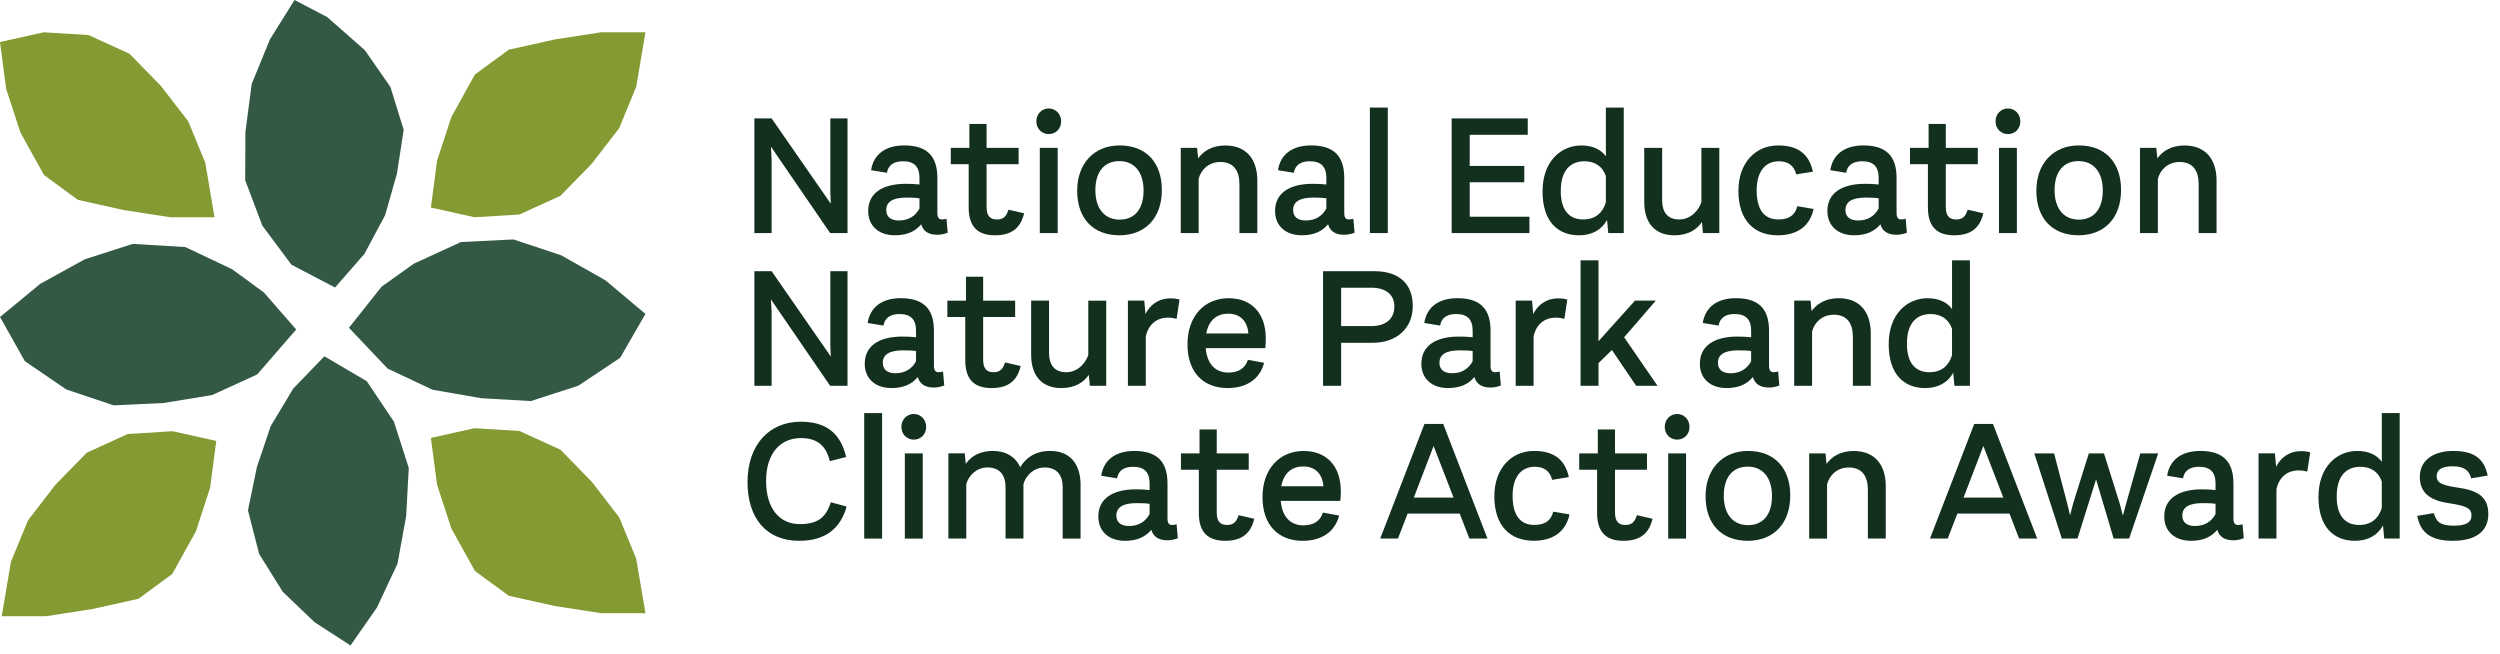 <svg xmlns:xlink="http://www.w3.org/1999/xlink" xmlns="http://www.w3.org/2000/svg" width="214" height="56" viewBox="0 0 214 56" fill="none">
<path d="M28.68 24.612L24.949 22.66L22.452 19.31L20.988 15.425L21.007 11.293L21.544 7.191L23.108 3.366L25.212 0L28.003 1.459L31.227 4.292L33.418 7.44L34.557 11.113L33.98 14.853L32.972 18.409L31.2 21.724L28.68 24.612Z" fill="#335945"/>
<path d="M27.768 30.498L31.397 32.633L33.724 36.104L34.991 40.058L34.767 44.185L34.026 48.255L32.272 51.996L30.004 55.252L26.938 53.27L24.21 50.665L22.18 47.414L21.226 43.689L21.988 39.982L23.17 36.479L25.104 33.258L27.768 30.498Z" fill="#335945"/>
<path d="M55.25 26.871L53.082 30.631L49.508 33.015L45.447 34.33L41.21 34.09L37.024 33.361L33.185 31.554L29.869 28.058L32.67 24.532L35.43 22.568L39.457 20.718L43.956 20.497L48.042 21.855L51.827 23.993L55.25 26.871Z" fill="#335945"/>
<path d="M0 27.134L2.126 30.916L5.675 33.338L9.72 34.696L13.962 34.502L18.157 33.816L22.015 32.053L25.355 28.204L22.589 25.035L19.865 23.044L15.862 21.148L11.364 20.878L7.262 22.193L3.453 24.29L0 27.134Z" fill="#335945"/>
<path d="M36.886 37.486L40.625 36.653L44.464 36.893L47.974 38.492L50.654 41.238L53.002 44.281L54.461 47.828L55.252 52.49H51.468L47.489 51.875L43.554 50.999L40.654 48.875L38.633 45.232L37.412 41.496L36.886 37.486Z" fill="#849A32"/>
<path d="M18.512 37.744L14.773 36.912L10.936 37.149L7.426 38.75L4.744 41.496L2.398 44.537L0.937 48.086L0.148 52.748H3.93L7.911 52.133L11.846 51.257L14.743 49.133L16.767 45.488L17.986 41.752L18.512 37.744Z" fill="#849A32"/>
<path d="M36.886 17.766L40.625 18.599L44.464 18.361L47.974 16.76L50.654 14.014L53.002 10.973L54.461 7.424L55.252 2.762H51.468L47.489 3.377L43.554 4.253L40.654 6.377L38.633 10.022L37.412 13.758L36.886 17.766Z" fill="#849A32"/>
<path d="M0 3.597L3.738 2.764L7.578 3.002L11.087 4.603L13.767 7.349L16.116 10.39L17.574 13.937L18.363 18.599H14.581L10.603 17.984L6.668 17.108L3.768 14.984L1.747 11.341L0.526 7.605L0 3.597Z" fill="#849A32"/>
<path d="M72.547 10.136V19.95H71.061L65.992 12.553L66.051 13.63V19.95H64.576V10.136H66.051L71.118 17.444L71.075 16.429V10.136H72.547Z" fill="#132F1E"/>
<path d="M78.707 17.842V16.973C78.442 16.93 78.074 16.913 77.587 16.913C76.466 16.913 75.863 17.252 75.863 17.974C75.863 18.578 76.274 18.873 76.953 18.873C77.779 18.873 78.382 18.475 78.707 17.842ZM81.124 19.92C80.815 20.039 80.52 20.096 80.225 20.096C79.489 20.096 79.016 19.788 78.856 19.198C78.339 19.817 77.632 20.14 76.601 20.14C75.245 20.14 74.317 19.358 74.317 18.061C74.317 16.529 75.54 15.734 77.543 15.734C77.927 15.734 78.279 15.747 78.707 15.793V15.233C78.707 14.261 78.25 13.804 77.292 13.804C76.482 13.804 76.025 14.158 75.922 14.792L74.566 14.57C74.758 13.287 75.716 12.448 77.395 12.448C79.324 12.448 80.239 13.333 80.239 15.233V18.21C80.239 18.622 80.358 18.784 80.637 18.784C80.813 18.784 80.902 18.754 81.019 18.724L81.122 19.918L81.124 19.92Z" fill="#132F1E"/>
<path d="M87.664 18.256C87.369 19.522 86.587 20.142 85.174 20.142C83.685 20.142 82.919 19.406 82.919 17.755V14.058H81.387V12.658H82.979V10.61H84.451V12.658H87.193V14.058H84.451V17.727C84.451 18.553 84.819 18.788 85.35 18.788C85.837 18.788 86.145 18.567 86.322 17.949L87.662 18.258L87.664 18.256Z" fill="#132F1E"/>
<path d="M89.006 12.656H90.538V19.95H89.006V12.656ZM88.711 10.388C88.711 9.741 89.198 9.283 89.772 9.283C90.346 9.283 90.833 9.741 90.833 10.388C90.833 11.035 90.362 11.478 89.772 11.478C89.182 11.478 88.711 11.021 88.711 10.388Z" fill="#132F1E"/>
<path d="M97.889 16.31C97.889 14.762 97.123 13.79 95.813 13.79C94.503 13.79 93.764 14.732 93.764 16.28C93.764 17.828 94.53 18.8 95.843 18.8C97.155 18.8 97.891 17.858 97.891 16.31M92.205 16.324C92.205 14.039 93.62 12.448 95.845 12.448C98.07 12.448 99.455 13.877 99.455 16.264C99.455 18.651 98.04 20.14 95.815 20.14C93.59 20.14 92.205 18.711 92.205 16.324Z" fill="#132F1E"/>
<path d="M107.627 15.484V19.95H106.095V15.766C106.095 14.602 105.595 13.866 104.46 13.866C103.459 13.866 102.796 14.542 102.604 15.311V19.952H101.072V12.658H102.471L102.56 13.557C103.002 12.937 103.754 12.453 104.874 12.453C106.642 12.453 107.63 13.573 107.63 15.487" fill="#132F1E"/>
<path d="M113.536 17.842V16.973C113.27 16.93 112.902 16.913 112.415 16.913C111.295 16.913 110.691 17.252 110.691 17.974C110.691 18.578 111.103 18.873 111.782 18.873C112.607 18.873 113.211 18.475 113.536 17.842ZM115.953 19.92C115.644 20.039 115.349 20.096 115.054 20.096C114.318 20.096 113.847 19.788 113.684 19.198C113.168 19.817 112.461 20.14 111.43 20.14C110.074 20.14 109.146 19.358 109.146 18.061C109.146 16.529 110.369 15.734 112.372 15.734C112.754 15.734 113.108 15.747 113.536 15.793V15.233C113.536 14.261 113.078 13.804 112.12 13.804C111.311 13.804 110.854 14.158 110.751 14.792L109.395 14.57C109.587 13.287 110.545 12.448 112.223 12.448C114.153 12.448 115.068 13.333 115.068 15.233V18.21C115.068 18.622 115.187 18.784 115.466 18.784C115.642 18.784 115.731 18.754 115.847 18.724L115.95 19.918L115.953 19.92Z" fill="#132F1E"/>
<path d="M118.795 9.208H117.263V19.95H118.795V9.208Z" fill="#132F1E"/>
<path d="M130.92 18.551V19.95H124.262V10.136H130.774V11.538H125.807V14.204H130.479V15.603H125.807V18.551H130.92Z" fill="#132F1E"/>
<path d="M137.462 17.327V15.073C137.183 14.247 136.534 13.806 135.635 13.806C134.441 13.806 133.616 14.558 133.602 16.31C133.589 18.034 134.355 18.786 135.532 18.786C136.563 18.786 137.197 18.212 137.462 17.327ZM138.994 9.208V19.95H137.668L137.565 18.83C137.107 19.655 136.298 20.142 135.164 20.142C133.351 20.142 132.041 18.965 132.041 16.385C132.041 13.806 133.618 12.453 135.356 12.453C136.328 12.453 137.037 12.791 137.462 13.381V9.21H138.994V9.208Z" fill="#132F1E"/>
<path d="M147.173 12.656V19.95H145.773L145.684 19.008C145.273 19.612 144.55 20.142 143.327 20.142C141.662 20.142 140.748 19.081 140.748 17.298V12.656H142.28V17.165C142.28 18.137 142.737 18.786 143.738 18.786C144.74 18.786 145.403 18.006 145.638 17.314V12.658H147.17L147.173 12.656Z" fill="#132F1E"/>
<path d="M148.808 16.326C148.808 13.955 150.251 12.45 152.21 12.45C153.964 12.45 154.863 13.232 155.187 14.691L153.758 14.927C153.566 14.174 153.065 13.806 152.27 13.806C151.017 13.806 150.37 14.808 150.37 16.282C150.37 17.977 151.033 18.786 152.24 18.786C153.152 18.786 153.669 18.404 153.845 17.652L155.245 17.888C154.92 19.39 153.802 20.142 152.181 20.142C150.178 20.142 148.806 18.889 148.806 16.326" fill="#132F1E"/>
<path d="M160.814 17.842V16.973C160.549 16.93 160.181 16.913 159.694 16.913C158.574 16.913 157.97 17.252 157.97 17.974C157.97 18.578 158.382 18.873 159.061 18.873C159.886 18.873 160.49 18.475 160.814 17.842ZM163.231 19.92C162.923 20.039 162.628 20.096 162.333 20.096C161.596 20.096 161.125 19.788 160.963 19.198C160.446 19.817 159.74 20.14 158.709 20.14C157.353 20.14 156.424 19.358 156.424 18.061C156.424 16.529 157.648 15.734 159.651 15.734C160.032 15.734 160.387 15.747 160.814 15.793V15.233C160.814 14.261 160.357 13.804 159.399 13.804C158.59 13.804 158.132 14.158 158.029 14.792L156.674 14.57C156.866 13.287 157.824 12.448 159.502 12.448C161.432 12.448 162.346 13.333 162.346 15.233V18.21C162.346 18.622 162.465 18.784 162.744 18.784C162.92 18.784 163.01 18.754 163.126 18.724L163.229 19.918L163.231 19.92Z" fill="#132F1E"/>
<path d="M169.773 18.256C169.478 19.522 168.696 20.142 167.283 20.142C165.795 20.142 165.029 19.406 165.029 17.755V14.058H163.497V12.658H165.088V10.61H166.561V12.658H169.3V14.058H166.561V17.727C166.561 18.553 166.929 18.788 167.459 18.788C167.946 18.788 168.255 18.567 168.431 17.949L169.771 18.258L169.773 18.256Z" fill="#132F1E"/>
<path d="M171.113 12.656H172.645V19.95H171.113V12.656ZM170.818 10.388C170.818 9.741 171.305 9.283 171.879 9.283C172.453 9.283 172.94 9.741 172.94 10.388C172.94 11.035 172.469 11.478 171.879 11.478C171.289 11.478 170.818 11.021 170.818 10.388Z" fill="#132F1E"/>
<path d="M179.999 16.31C179.999 14.762 179.233 13.79 177.92 13.79C176.608 13.79 175.871 14.732 175.871 16.28C175.871 17.828 176.637 18.8 177.95 18.8C179.262 18.8 179.999 17.858 179.999 16.31ZM174.312 16.324C174.312 14.039 175.727 12.448 177.952 12.448C180.177 12.448 181.563 13.877 181.563 16.264C181.563 18.651 180.147 20.14 177.922 20.14C175.698 20.14 174.312 18.711 174.312 16.324Z" fill="#132F1E"/>
<path d="M189.737 15.484V19.95H188.205V15.766C188.205 14.602 187.704 13.866 186.57 13.866C185.568 13.866 184.905 14.542 184.713 15.311V19.952H183.181V12.658H184.581L184.67 13.557C185.111 12.937 185.863 12.453 186.984 12.453C188.751 12.453 189.739 13.573 189.739 15.487" fill="#132F1E"/>
<path d="M72.547 23.213V33.027H71.061L65.992 25.63L66.051 26.704V33.027H64.576V23.213H66.051L71.118 30.521L71.075 29.506V23.213H72.547Z" fill="#132F1E"/>
<path d="M78.412 30.919V30.05C78.147 30.006 77.779 29.99 77.292 29.99C76.171 29.99 75.568 30.329 75.568 31.051C75.568 31.655 75.979 31.95 76.658 31.95C77.484 31.95 78.087 31.552 78.412 30.919ZM80.829 32.997C80.52 33.116 80.225 33.173 79.93 33.173C79.194 33.173 78.723 32.864 78.561 32.275C78.044 32.894 77.337 33.217 76.306 33.217C74.95 33.217 74.022 32.434 74.022 31.138C74.022 29.606 75.245 28.81 77.248 28.81C77.632 28.81 77.984 28.826 78.412 28.87V28.31C78.412 27.338 77.955 26.881 76.997 26.881C76.187 26.881 75.73 27.235 75.627 27.868L74.271 27.646C74.463 26.364 75.421 25.525 77.1 25.525C79.029 25.525 79.944 26.41 79.944 28.31V31.287C79.944 31.698 80.063 31.861 80.342 31.861C80.518 31.861 80.607 31.831 80.724 31.801L80.827 32.995L80.829 32.997Z" fill="#132F1E"/>
<path d="M87.371 31.332C87.076 32.599 86.294 33.219 84.881 33.219C83.392 33.219 82.626 32.483 82.626 30.832V27.134H81.094V25.735H82.686V23.686H84.158V25.735H86.897V27.134H84.158V30.802C84.158 31.627 84.526 31.863 85.057 31.863C85.544 31.863 85.853 31.641 86.029 31.024L87.368 31.332H87.371Z" fill="#132F1E"/>
<path d="M94.692 25.733V33.027H93.293L93.204 32.085C92.792 32.688 92.07 33.219 90.846 33.219C89.182 33.219 88.267 32.158 88.267 30.374V25.733H89.799V30.242C89.799 31.213 90.256 31.863 91.258 31.863C92.259 31.863 92.922 31.083 93.158 30.39V25.735H94.69L94.692 25.733Z" fill="#132F1E"/>
<path d="M100.969 25.643L100.717 27.294C100.452 27.221 100.29 27.192 99.981 27.192C98.993 27.192 98.303 27.781 98.081 28.797V33.025H96.549V25.73H97.948L98.051 26.881C98.419 26.144 99.112 25.541 100.203 25.541C100.498 25.541 100.719 25.57 100.969 25.643Z" fill="#132F1E"/>
<path d="M103.253 28.547H106.864C106.774 27.473 106.157 26.853 105.126 26.853C104.198 26.853 103.475 27.37 103.255 28.547M108.309 29.8H103.21C103.342 31.289 104.152 31.893 105.14 31.893C106.008 31.893 106.582 31.538 106.82 30.802L108.206 31.053C107.824 32.572 106.541 33.219 105.096 33.219C103.063 33.219 101.634 31.936 101.648 29.432C101.662 27.061 103.107 25.527 105.169 25.527C107.099 25.527 108.352 26.78 108.352 28.975C108.352 29.3 108.338 29.535 108.309 29.8Z" fill="#132F1E"/>
<path d="M117.382 24.628H114.802V27.914H117.382C118.589 27.914 119.341 27.324 119.357 26.263C119.371 25.189 118.591 24.628 117.382 24.628ZM120.933 26.19C120.933 28.179 119.46 29.343 117.514 29.343H114.802V33.027H113.254V23.215H117.661C119.709 23.215 120.933 24.26 120.933 26.192" fill="#132F1E"/>
<path d="M126.059 30.919V30.05C125.794 30.006 125.426 29.99 124.939 29.99C123.818 29.99 123.215 30.329 123.215 31.051C123.215 31.655 123.626 31.95 124.305 31.95C125.131 31.95 125.734 31.552 126.059 30.919ZM128.476 32.997C128.167 33.116 127.872 33.173 127.577 33.173C126.841 33.173 126.37 32.864 126.208 32.275C125.691 32.894 124.984 33.217 123.953 33.217C122.597 33.217 121.669 32.434 121.669 31.138C121.669 29.606 122.892 28.81 124.895 28.81C125.277 28.81 125.632 28.826 126.059 28.87V28.31C126.059 27.338 125.602 26.881 124.644 26.881C123.834 26.881 123.377 27.235 123.274 27.868L121.918 27.646C122.11 26.364 123.068 25.525 124.747 25.525C126.676 25.525 127.591 26.41 127.591 28.31V31.287C127.591 31.698 127.71 31.861 127.989 31.861C128.165 31.861 128.254 31.831 128.371 31.801L128.474 32.995L128.476 32.997Z" fill="#132F1E"/>
<path d="M134.163 25.643L133.911 27.294C133.646 27.221 133.483 27.192 133.175 27.192C132.187 27.192 131.494 27.781 131.275 28.797V33.025H129.743V25.73H131.142L131.245 26.881C131.613 26.144 132.306 25.541 133.397 25.541C133.692 25.541 133.913 25.57 134.163 25.643Z" fill="#132F1E"/>
<path d="M137.979 29.96L136.831 31.081V33.027H135.297V22.285H136.831V29.21L139.955 25.733H141.736L139.026 28.872L141.884 33.027H140.057L137.979 29.96Z" fill="#132F1E"/>
<path d="M149.898 30.919V30.05C149.633 30.006 149.265 29.99 148.778 29.99C147.658 29.99 147.054 30.329 147.054 31.051C147.054 31.655 147.466 31.95 148.145 31.95C148.97 31.95 149.574 31.552 149.898 30.919ZM152.315 32.997C152.007 33.116 151.712 33.173 151.417 33.173C150.68 33.173 150.209 32.864 150.047 32.275C149.53 32.894 148.824 33.217 147.793 33.217C146.437 33.217 145.508 32.434 145.508 31.138C145.508 29.606 146.732 28.81 148.735 28.81C149.116 28.81 149.471 28.826 149.898 28.87V28.31C149.898 27.338 149.441 26.881 148.483 26.881C147.674 26.881 147.216 27.235 147.113 27.868L145.758 27.646C145.95 26.364 146.908 25.525 148.586 25.525C150.516 25.525 151.43 26.41 151.43 28.31V31.287C151.43 31.698 151.549 31.861 151.828 31.861C152.004 31.861 152.094 31.831 152.21 31.801L152.313 32.995L152.315 32.997Z" fill="#132F1E"/>
<path d="M160.138 28.561V33.025H158.606V28.84C158.606 27.676 158.105 26.94 156.971 26.94C155.969 26.94 155.306 27.617 155.114 28.385V33.027H153.582V25.733H154.981L155.071 26.631C155.512 26.012 156.264 25.527 157.385 25.527C159.152 25.527 160.14 26.647 160.14 28.561" fill="#132F1E"/>
<path d="M167.093 30.404V28.15C166.814 27.324 166.165 26.883 165.266 26.883C164.073 26.883 163.247 27.635 163.234 29.387C163.22 31.111 163.986 31.863 165.163 31.863C166.195 31.863 166.828 31.289 167.093 30.404ZM168.625 22.285V33.027H167.299L167.196 31.906C166.739 32.732 165.929 33.219 164.795 33.219C162.982 33.219 161.672 32.041 161.672 29.462C161.672 26.883 163.25 25.529 164.987 25.529C165.959 25.529 166.668 25.868 167.096 26.457V22.287H168.628L168.625 22.285Z" fill="#132F1E"/>
<path d="M63.989 41.24C63.989 38.101 65.829 36.098 68.541 36.098C70.752 36.098 71.96 37.115 72.43 39.118L71.031 39.472C70.693 38.073 69.881 37.499 68.555 37.499C66.817 37.499 65.578 38.782 65.578 41.167C65.578 43.552 66.742 44.864 68.466 44.864C69.938 44.864 70.691 44.347 71.118 42.994L72.474 43.362C71.93 45.262 70.647 46.293 68.406 46.293C65.608 46.293 63.986 44.377 63.986 41.24" fill="#132F1E"/>
<path d="M75.508 35.361H73.976V46.103H75.508V35.361Z" fill="#132F1E"/>
<path d="M77.454 38.809H78.986V46.103H77.454V38.809ZM77.159 36.541C77.159 35.892 77.646 35.437 78.22 35.437C78.794 35.437 79.281 35.894 79.281 36.541C79.281 37.188 78.81 37.632 78.22 37.632C77.63 37.632 77.159 37.175 77.159 36.541Z" fill="#132F1E"/>
<path d="M92.497 41.535V46.103H90.965V41.697C90.965 40.68 90.478 40.017 89.419 40.017C88.505 40.017 87.814 40.68 87.606 41.446V46.101H86.074V41.695C86.074 40.678 85.587 40.014 84.526 40.014C83.612 40.014 82.921 40.678 82.713 41.444V46.099H81.181V38.805H82.581L82.67 39.703C83.111 39.07 83.863 38.599 84.984 38.599C86.104 38.599 86.93 39.1 87.327 39.998C87.785 39.232 88.58 38.599 89.877 38.599C91.585 38.599 92.499 39.69 92.499 41.53" fill="#132F1E"/>
<path d="M98.406 43.995V43.126C98.141 43.083 97.772 43.067 97.285 43.067C96.165 43.067 95.561 43.405 95.561 44.128C95.561 44.731 95.973 45.026 96.652 45.026C97.477 45.026 98.081 44.629 98.406 43.995ZM100.823 46.074C100.514 46.193 100.219 46.25 99.924 46.25C99.188 46.25 98.717 45.941 98.554 45.351C98.038 45.971 97.331 46.293 96.3 46.293C94.944 46.293 94.016 45.511 94.016 44.215C94.016 42.683 95.239 41.887 97.242 41.887C97.624 41.887 97.978 41.903 98.406 41.947V41.386C98.406 40.414 97.948 39.957 96.99 39.957C96.181 39.957 95.724 40.312 95.621 40.945L94.265 40.723C94.457 39.441 95.415 38.601 97.093 38.601C99.023 38.601 99.938 39.486 99.938 41.386V44.363C99.938 44.775 100.057 44.937 100.336 44.937C100.512 44.937 100.601 44.908 100.717 44.878L100.82 46.071L100.823 46.074Z" fill="#132F1E"/>
<path d="M107.364 44.407C107.069 45.674 106.287 46.293 104.874 46.293C103.386 46.293 102.62 45.557 102.62 43.906V40.209H101.088V38.809H102.679V36.761H104.152V38.809H106.891V40.209H104.152V43.876C104.152 44.702 104.52 44.937 105.05 44.937C105.537 44.937 105.846 44.715 106.022 44.098L107.362 44.407H107.364Z" fill="#132F1E"/>
<path d="M109.676 41.624H113.286C113.197 40.549 112.58 39.93 111.549 39.93C110.62 39.93 109.898 40.447 109.678 41.624M114.732 42.877H109.633C109.765 44.366 110.575 44.969 111.562 44.969C112.431 44.969 113.005 44.615 113.243 43.879L114.629 44.13C114.247 45.648 112.964 46.295 111.519 46.295C109.486 46.295 108.057 45.013 108.071 42.509C108.085 40.138 109.53 38.604 111.592 38.604C113.522 38.604 114.775 39.857 114.775 42.052C114.775 42.376 114.761 42.612 114.732 42.877Z" fill="#132F1E"/>
<path d="M124.424 42.596L122.716 38.176L121.022 42.596H124.426H124.424ZM124.954 43.965H120.491L119.666 46.101H118.147L121.934 36.287H123.539L127.326 46.101H125.778L124.952 43.965H124.954Z" fill="#132F1E"/>
<path d="M127.916 42.477C127.916 40.106 129.359 38.601 131.318 38.601C133.072 38.601 133.971 39.383 134.295 40.84L132.866 41.075C132.674 40.323 132.173 39.955 131.378 39.955C130.125 39.955 129.478 40.956 129.478 42.429C129.478 44.123 130.141 44.933 131.348 44.933C132.26 44.933 132.777 44.551 132.953 43.799L134.352 44.034C134.028 45.536 132.91 46.289 131.289 46.289C129.285 46.289 127.914 45.036 127.914 42.472" fill="#132F1E"/>
<path d="M141.457 44.407C141.162 45.674 140.38 46.293 138.967 46.293C137.478 46.293 136.712 45.557 136.712 43.906V40.209H135.18V38.809H136.772V36.761H138.244V38.809H140.983V40.209H138.244V43.876C138.244 44.702 138.612 44.937 139.143 44.937C139.63 44.937 139.938 44.715 140.115 44.098L141.454 44.407H141.457Z" fill="#132F1E"/>
<path d="M142.796 38.809H144.328V46.103H142.796V38.809ZM142.501 36.541C142.501 35.892 142.989 35.437 143.562 35.437C144.136 35.437 144.623 35.894 144.623 36.541C144.623 37.188 144.152 37.632 143.562 37.632C142.972 37.632 142.501 37.175 142.501 36.541Z" fill="#132F1E"/>
<path d="M151.682 42.463C151.682 40.915 150.916 39.944 149.604 39.944C148.291 39.944 147.555 40.886 147.555 42.434C147.555 43.981 148.321 44.953 149.633 44.953C150.946 44.953 151.682 44.011 151.682 42.463ZM145.996 42.477C145.996 40.193 147.411 38.601 149.636 38.601C151.861 38.601 153.246 40.03 153.246 42.417C153.246 44.805 151.831 46.293 149.606 46.293C147.381 46.293 145.996 44.864 145.996 42.477Z" fill="#132F1E"/>
<path d="M161.42 41.638V46.101H159.888V41.917C159.888 40.753 159.388 40.017 158.253 40.017C157.252 40.017 156.589 40.694 156.397 41.462V46.103H154.865V38.809H156.264L156.353 39.708C156.795 39.088 157.547 38.604 158.667 38.604C160.435 38.604 161.423 39.724 161.423 41.638" fill="#132F1E"/>
<path d="M171.484 42.596L169.776 38.176L168.081 42.596H171.486H171.484ZM172.014 43.965H167.551L166.725 46.101H165.207L168.994 36.287H170.599L174.385 46.101H172.837L172.012 43.965H172.014Z" fill="#132F1E"/>
<path d="M184.743 38.809L182.253 46.101H180.927L179.424 41.034L177.833 46.101H176.493L174.133 38.809H175.83L176.948 43.081L177.2 44.114L177.465 43.081L178.805 38.809H180.101L181.427 43.037L181.722 44.142L182.017 43.037L183.211 38.809H184.743Z" fill="#132F1E"/>
<path d="M189.65 43.995V43.126C189.385 43.083 189.017 43.067 188.53 43.067C187.409 43.067 186.805 43.405 186.805 44.128C186.805 44.731 187.217 45.026 187.896 45.026C188.722 45.026 189.325 44.629 189.65 43.995ZM192.067 46.074C191.758 46.193 191.463 46.25 191.168 46.25C190.432 46.25 189.961 45.941 189.799 45.351C189.282 45.971 188.575 46.293 187.544 46.293C186.188 46.293 185.26 45.511 185.26 44.215C185.26 42.683 186.483 41.887 188.486 41.887C188.868 41.887 189.222 41.903 189.65 41.947V41.386C189.65 40.414 189.193 39.957 188.235 39.957C187.425 39.957 186.968 40.312 186.865 40.945L185.509 40.723C185.701 39.441 186.659 38.601 188.337 38.601C190.267 38.601 191.182 39.486 191.182 41.386V44.363C191.182 44.775 191.301 44.937 191.58 44.937C191.756 44.937 191.845 44.908 191.962 44.878L192.065 46.071L192.067 46.074Z" fill="#132F1E"/>
<path d="M197.753 38.72L197.502 40.371C197.237 40.298 197.074 40.268 196.766 40.268C195.778 40.268 195.085 40.858 194.865 41.873V46.101H193.333V38.807H194.733L194.836 39.957C195.204 39.221 195.897 38.617 196.987 38.617C197.282 38.617 197.504 38.647 197.753 38.72Z" fill="#132F1E"/>
<path d="M203.881 43.478V41.224C203.602 40.398 202.953 39.957 202.054 39.957C200.861 39.957 200.035 40.709 200.022 42.461C200.008 44.185 200.774 44.937 201.952 44.937C202.983 44.937 203.616 44.363 203.881 43.478ZM205.413 35.359V46.101H204.087L203.984 44.981C203.527 45.806 202.718 46.293 201.583 46.293C199.77 46.293 198.46 45.116 198.46 42.536C198.46 39.957 200.038 38.601 201.775 38.601C202.747 38.601 203.456 38.94 203.884 39.53V35.359H205.416H205.413Z" fill="#132F1E"/>
<path d="M206.918 44.158L208.333 43.922C208.569 44.748 208.983 44.997 210.071 44.997C211.059 44.997 211.559 44.731 211.559 44.128C211.559 43.524 211.175 43.302 209.584 43.067C207.919 42.815 207.137 42.125 207.137 40.812C207.137 39.427 208.271 38.601 209.996 38.601C211.72 38.601 212.632 39.205 212.943 40.709L211.527 40.945C211.365 40.222 210.851 39.914 209.936 39.914C209.021 39.914 208.58 40.209 208.58 40.753C208.58 41.297 208.935 41.535 210.48 41.755C212.248 42.006 213 42.653 213 44.009C213 45.452 211.955 46.293 209.966 46.293C208.153 46.293 207.197 45.66 206.916 44.158" fill="#132F1E"/>
</svg>